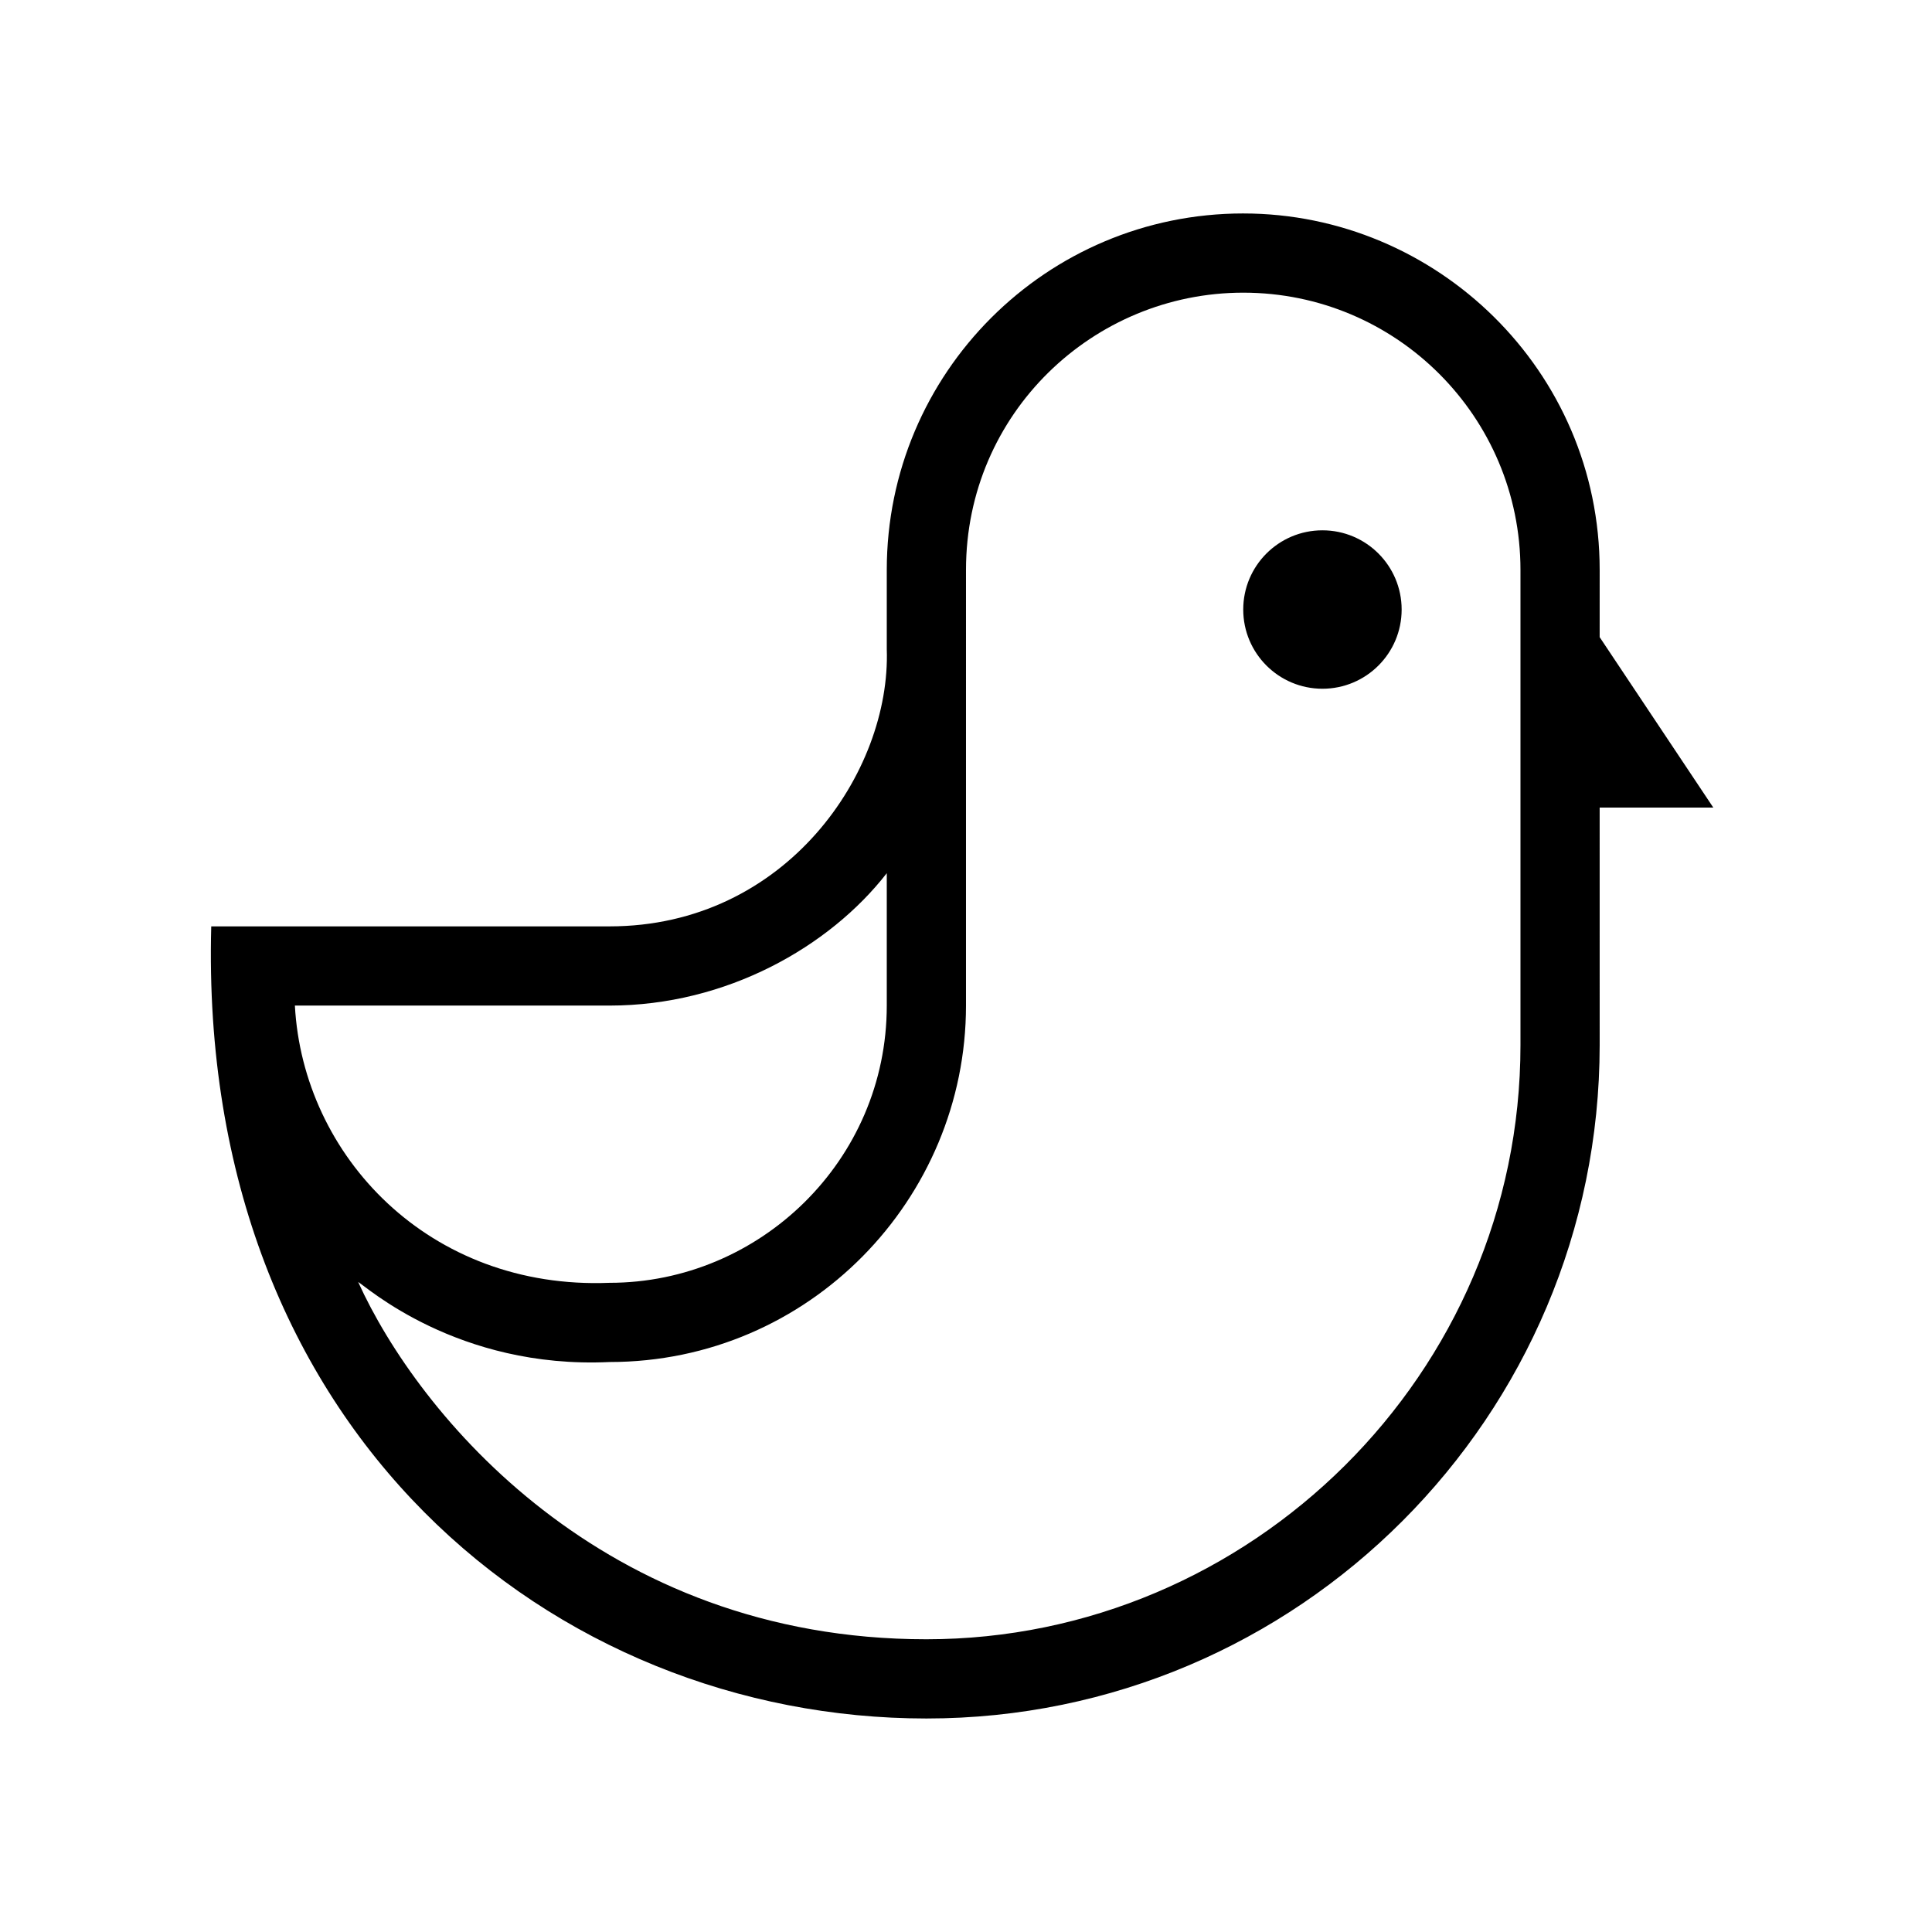 <?xml version="1.0" encoding="UTF-8"?>
<!-- Uploaded to: ICON Repo, www.svgrepo.com, Generator: ICON Repo Mixer Tools -->
<svg fill="#000000" width="800px" height="800px" version="1.1" viewBox="144 144 512 512" xmlns="http://www.w3.org/2000/svg">
 <path d="m473.47 200.57c51.238 0 94.461 41.633 94.461 94.465l-0.004 17.812 30.113 45.164h-30.113l0.004 62.977c-0.039 98.285-79.801 178.43-178.43 178.43s-193.12-75.906-189.52-209.92h105.55c46.824 0 74.59-40.969 73.473-73.473v-20.992c0-52.172 42.293-94.465 94.465-94.465zm-73.473 209.92c0 51.238-41.52 94.461-94.465 94.461-40.379 1.906-64.727-20.211-66.613-21.211 15.809 34.938 64.73 94.684 150.58 94.684 85.852 0 157.44-70.32 157.44-157.44v-125.95c0-40.578-32.895-73.473-73.469-73.473-39.734 0-73.473 31.965-73.473 73.473zm-177.85 0c2.148 39.84 35.551 75.383 83.383 73.469 39.73 0 73.473-32.352 73.473-73.469v-35.086c-15.129 19.461-42.445 35.086-73.473 35.086h-83.383zm272.31-125.95c11.594 0 20.992 9.398 20.992 20.992s-9.398 20.992-20.992 20.992c-11.59 0-20.988-9.398-20.988-20.992s9.398-20.992 20.988-20.992z"/>
</svg>